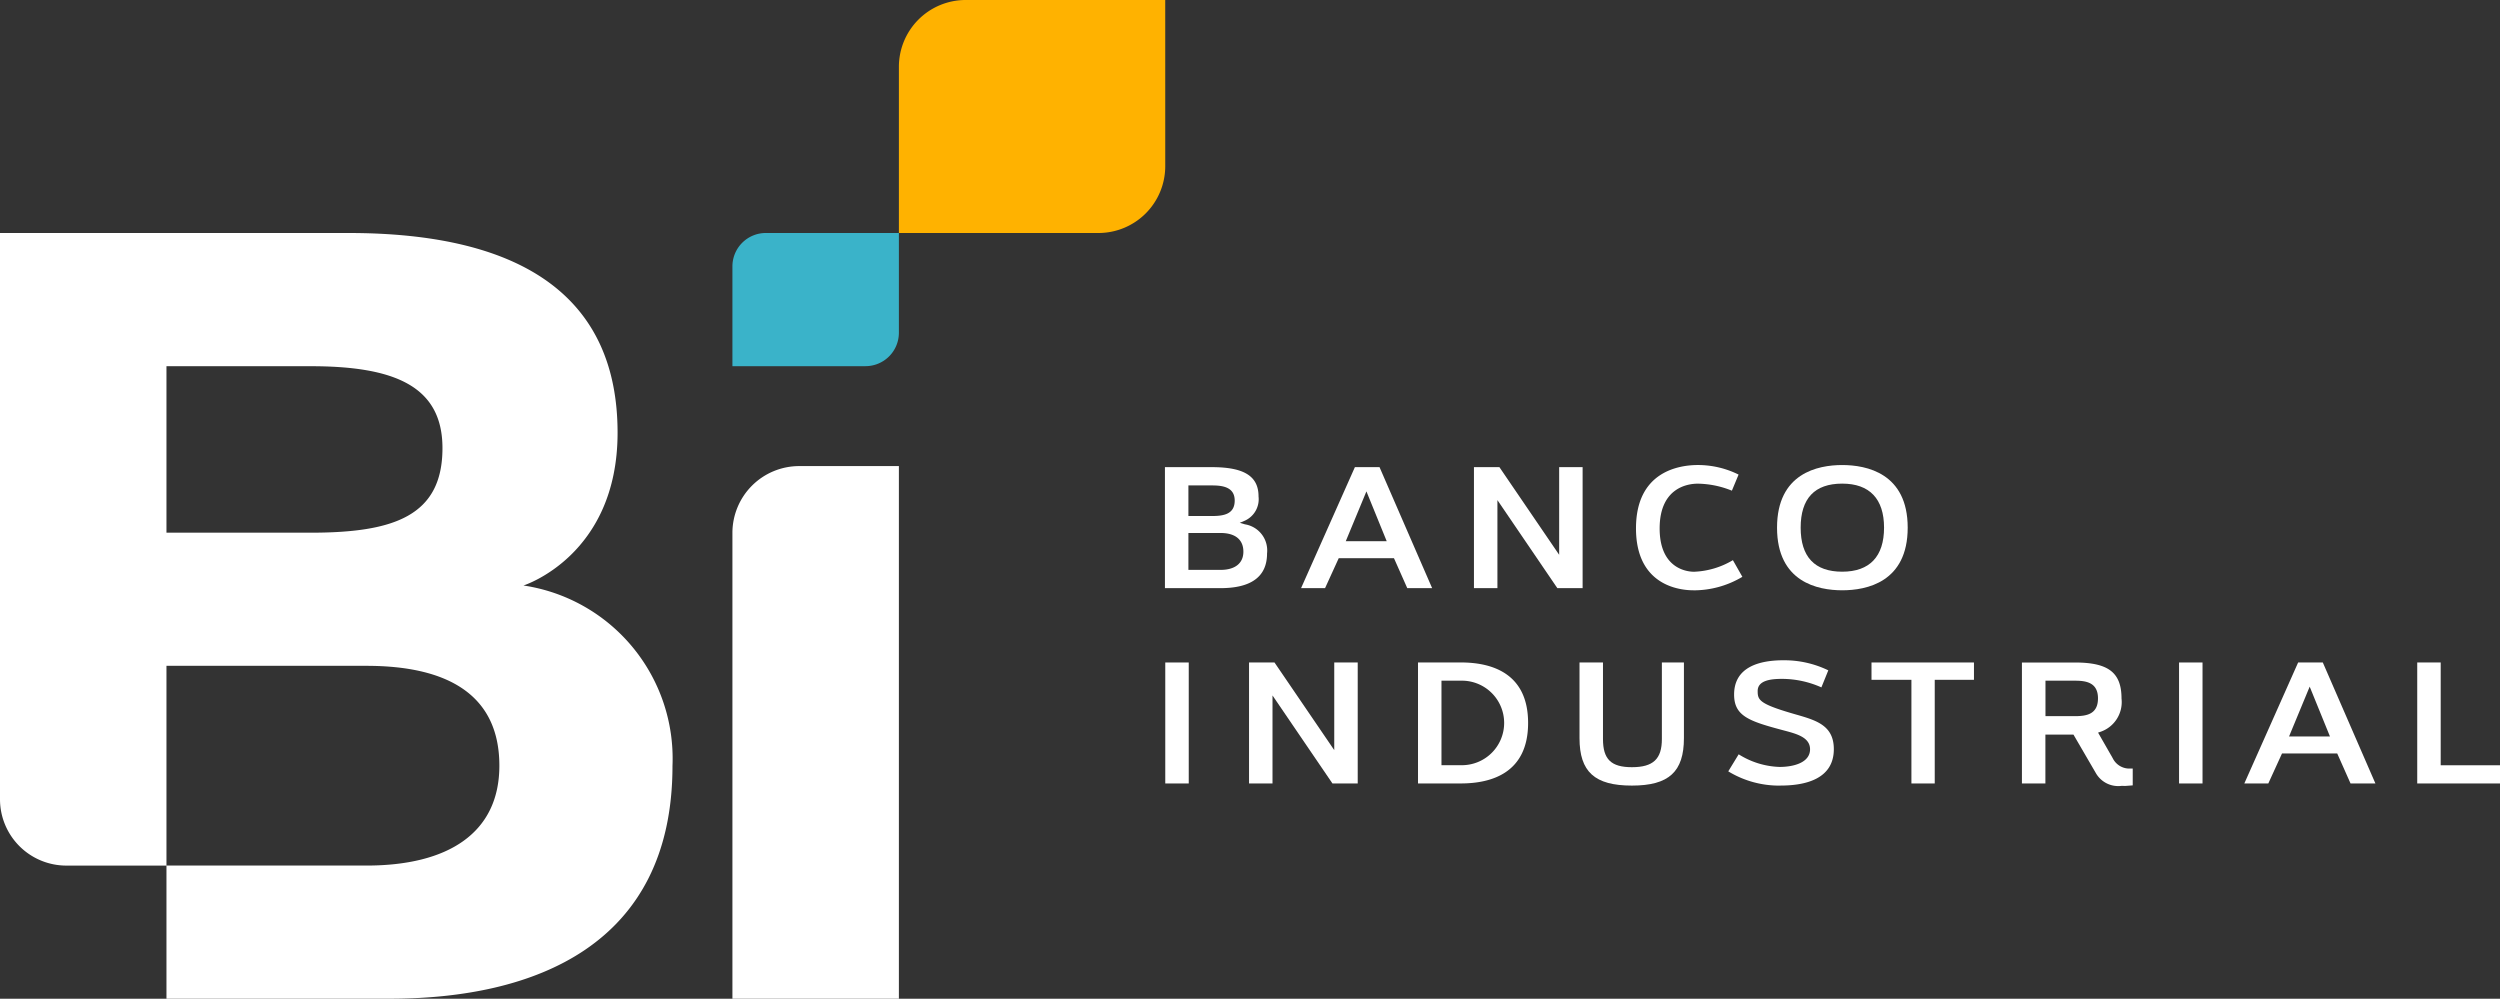 <svg xmlns="http://www.w3.org/2000/svg" width="178.115" height="71.158" viewBox="0 0 178.115 71.158">
  <rect x="0" y="0" width="178.115" height="71.158" fill="#333333" stroke="none"/>
  <g id="Grupo_4877" data-name="Grupo 4877" transform="translate(22040.229 20570.59)">
    <g id="Grupo_2539" data-name="Grupo 2539" transform="translate(-22040.229 -20570.59)">
      <path id="Trazado_2693" data-name="Trazado 2693"
        d="M37.295,62.114S44,60,44,51.23C44,41.637,37.327,37,24.828,37H0V77.361A4.729,4.729,0,0,0,4.743,82.07H11.86V67.838l14.253,0c5.775,0,9.465,2.056,9.465,7.114,0,4.825-3.69,7.116-9.465,7.116H11.86v9.487H27.747c10.309,0,20.165-3.779,20.165-16.6A12.465,12.465,0,0,0,37.295,62.114M22.137,58.352H11.86V46.491H22.137c5.937,0,9.387,1.4,9.387,5.836,0,4.826-3.451,6.025-9.387,6.025"
        transform="translate(0 -20.4)" fill="#fff" />
      <g id="Grupo_4876" data-name="Grupo 4876" transform="translate(52.182)">
        <path id="Trazado_2694" data-name="Trazado 2694"
          d="M121.037,74.006a4.76,4.76,0,0,0-4.744,4.744v33.206h11.86V74.006Z" transform="translate(-116.293 -40.799)"
          fill="#fff" />
        <path id="Trazado_2695" data-name="Trazado 2695"
          d="M118.665,37a2.38,2.38,0,0,0-2.372,2.372v7.116h9.487a2.381,2.381,0,0,0,2.373-2.372V37Z"
          transform="translate(-116.293 -20.4)" fill="#3ab3c9" />
        <path id="Trazado_2696" data-name="Trazado 2696"
          d="M161.7,0H147.468a4.759,4.759,0,0,0-4.743,4.744V16.6h14.232a4.759,4.759,0,0,0,4.744-4.742Z"
          transform="translate(-130.864)" fill="#ffb200" />
      </g>
      <g id="Grupo_4875" data-name="Grupo 4875" transform="translate(82.997 33.132)">
        <path id="Trazado_2697" data-name="Trazado 2697"
          d="M184.965,82.793v-8.62h3.341c2.3,0,3.328.643,3.328,2.086a1.679,1.679,0,0,1-.977,1.728l-.361.153.376.109a1.886,1.886,0,0,1,1.568,2.078c0,1.637-1.116,2.467-3.314,2.467Zm1.672-1.3h2.288c1.035,0,1.629-.472,1.629-1.295,0-.86-.578-1.334-1.629-1.334h-2.288Zm0-3.838h1.68c.84,0,1.618-.134,1.618-1.1s-.864-1.079-1.618-1.079h-1.68Z"
          transform="translate(-184.965 -74.023)" fill="#fff" />
        <path id="Trazado_2698" data-name="Trazado 2698"
          d="M214.146,82.794l-.948-2.135h-3.934l-.975,2.135h-1.709l3.834-8.62h1.756l3.748,8.62Zm-4.381-3.345h2.916L211.236,75.9Z"
          transform="translate(-196.881 -74.023)" fill="#fff" />
        <path id="Trazado_2699" data-name="Trazado 2699"
          d="M239.969,82.793,235.7,76.522v6.271h-1.672v-8.62h1.814l4.257,6.244V74.173h1.671v8.62Z"
          transform="translate(-212.012 -74.023)" fill="#fff" />
        <path id="Trazado_2700" data-name="Trazado 2700"
          d="M263.842,82.76c-.958,0-4.086-.319-4.086-4.412,0-4.073,3.088-4.513,4.416-4.513a6.514,6.514,0,0,1,2.893.681l-.477,1.147a6.677,6.677,0,0,0-2.43-.5c-.637,0-2.717.229-2.717,3.189,0,2.938,2.042,3.087,2.451,3.087a5.82,5.82,0,0,0,2.768-.826l.675,1.187a6.753,6.753,0,0,1-3.495.963"
          transform="translate(-226.195 -73.836)" fill="#fff" />
        <path id="Trazado_2701" data-name="Trazado 2701"
          d="M286.8,82.76c-1.733,0-4.642-.58-4.642-4.462s2.909-4.462,4.642-4.462,4.667.58,4.667,4.462-2.924,4.462-4.667,4.462m0-7.6c-1.964,0-2.959,1.056-2.959,3.138s1,3.137,2.959,3.137,2.982-1.085,2.982-3.137-1.031-3.138-2.982-3.138"
          transform="translate(-238.548 -73.836)" fill="#fff" />
        <rect id="Rectángulo_1307" data-name="Rectángulo 1307" width="1.672" height="8.62"
          transform="translate(0.024 14.067)" fill="#fff" />
        <path id="Trazado_2702" data-name="Trazado 2702"
          d="M204.261,113.806l-4.271-6.271v6.271h-1.672v-8.62h1.814l4.257,6.244v-6.244h1.672v8.62Z"
          transform="translate(-192.326 -91.119)" fill="#fff" />
        <path id="Trazado_2703" data-name="Trazado 2703"
          d="M225.145,113.806v-8.62h3.05c2.187,0,4.794.748,4.794,4.31s-2.608,4.31-4.794,4.31Zm1.672-1.3h1.4a3.011,3.011,0,1,0,0-6.021h-1.4Z"
          transform="translate(-207.115 -91.121)" fill="#fff" />
        <path id="Trazado_2704" data-name="Trazado 2704"
          d="M254.521,113.959c-2.651,0-3.732-.98-3.732-3.382v-5.39h1.672v5.454c0,1.444.577,2.007,2.06,2.007,1.518,0,2.136-.582,2.136-2.007v-5.454h1.571v5.39c0,2.4-1.074,3.382-3.707,3.382"
          transform="translate(-221.252 -91.121)" fill="#fff" />
        <path id="Trazado_2705" data-name="Trazado 2705"
          d="M278.152,113.772a6.958,6.958,0,0,1-3.742-1.015l.742-1.215a5.791,5.791,0,0,0,2.912.9c1.051,0,2.173-.33,2.173-1.256,0-.85-.945-1.1-1.86-1.342-2.462-.654-3.551-1.009-3.551-2.56,0-2.018,1.905-2.441,3.5-2.441a7.184,7.184,0,0,1,3.211.717l-.492,1.214a6.917,6.917,0,0,0-2.808-.606c-.744,0-1.732.089-1.732.863,0,.626.094.906,2.452,1.595l.265.077c1.453.417,2.709.778,2.709,2.472,0,2.144-2.058,2.594-3.784,2.594"
          transform="translate(-234.275 -90.933)" fill="#fff" />
        <path id="Trazado_2706" data-name="Trazado 2706"
          d="M299.994,113.806v-7.385H297.15v-1.235h7.3v1.235h-2.795v7.385Z" transform="translate(-246.81 -91.119)"
          fill="#fff" />
        <path id="Trazado_2707" data-name="Trazado 2707"
          d="M328.154,113.975a1.837,1.837,0,0,1-1.842-.9l-1.6-2.75h-2v3.483h-1.672v-8.62h3.782c2.385,0,3.314.721,3.314,2.569a2.235,2.235,0,0,1-1.512,2.372l-.159.054,1.045,1.824a1.318,1.318,0,0,0,1.268.735c.05,0,.1,0,.156,0v1.2l-.543.041Zm-5.436-4.965h2.11c.847,0,1.631-.154,1.631-1.269s-.824-1.257-1.631-1.257h-2.11Z"
          transform="translate(-259.983 -91.119)" fill="#fff" />
        <rect id="Rectángulo_1308" data-name="Rectángulo 1308" width="1.672" height="8.62"
          transform="translate(72.252 14.067)" fill="#fff" />
        <path id="Trazado_2708" data-name="Trazado 2708"
          d="M363.919,113.806l-.948-2.135h-3.934l-.975,2.135h-1.709l3.834-8.62h1.756l3.748,8.62Zm-4.381-3.345h2.916l-1.445-3.552Z"
          transform="translate(-279.45 -91.121)" fill="#fff" />
        <path id="Trazado_2709" data-name="Trazado 2709" d="M383.8,113.806v-8.62h1.672v7.321H389.7v1.3Z"
          transform="translate(-294.579 -91.119)" fill="#fff" />
      </g>
    </g>
  </g>
</svg>
